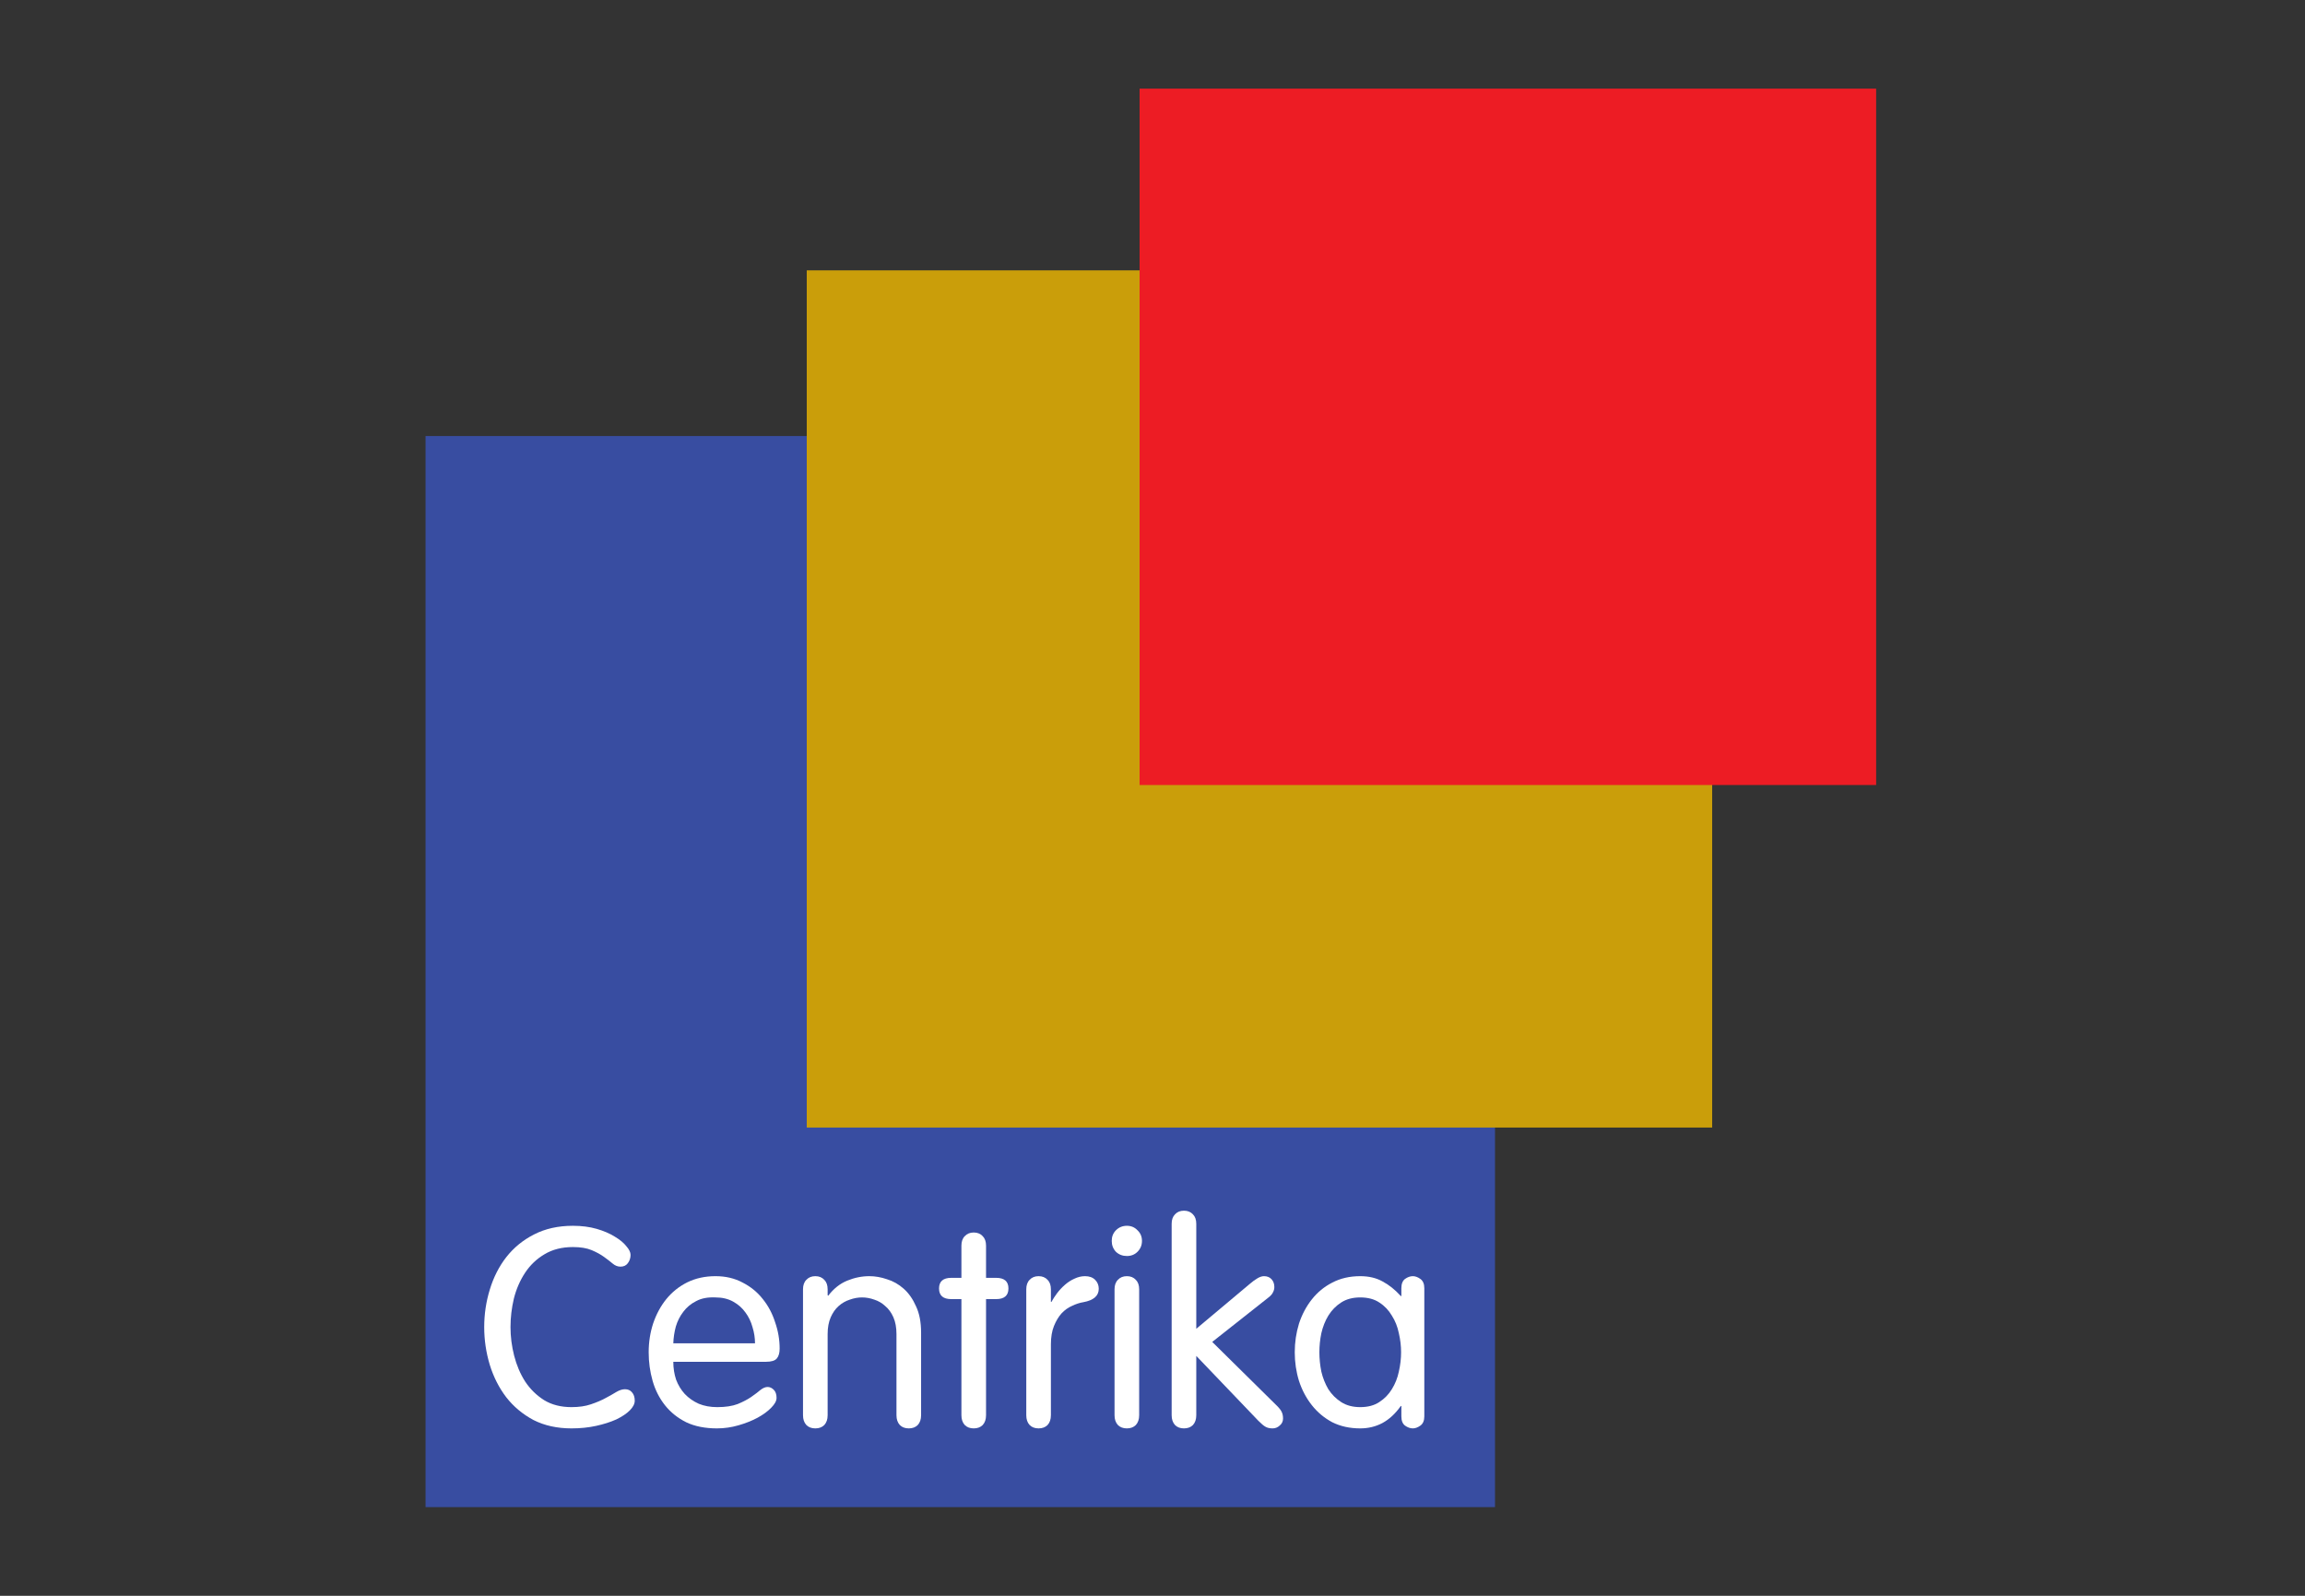 <svg width="130" height="90" viewBox="0 0 130 90" fill="none" xmlns="http://www.w3.org/2000/svg">
<rect x="0" y="0" width="130" height="90" fill="#333333" stroke="none"/>
<rect x="24" y="24.592" width="60.317" height="60.407" fill="#384DA1"/>
<rect x="45.5" y="15.248" width="51.065" height="48.344" fill="#CA9E0A"/>
<rect x="64.272" y="5" width="41.541" height="39.274" fill="#ED1C24"/>
<path d="M28.792 74.846C28.792 75.382 28.86 75.919 28.997 76.456C29.134 76.992 29.339 77.476 29.613 77.908C29.897 78.339 30.255 78.692 30.686 78.965C31.117 79.228 31.633 79.36 32.233 79.36C32.654 79.36 33.017 79.307 33.322 79.202C33.637 79.097 33.911 78.981 34.142 78.855C34.384 78.728 34.589 78.613 34.758 78.507C34.937 78.402 35.1 78.35 35.247 78.35C35.415 78.35 35.547 78.407 35.642 78.523C35.747 78.639 35.799 78.797 35.799 78.997C35.799 79.175 35.705 79.36 35.515 79.549C35.336 79.728 35.084 79.896 34.758 80.054C34.432 80.201 34.053 80.322 33.621 80.417C33.19 80.512 32.727 80.559 32.233 80.559C31.422 80.559 30.707 80.401 30.086 80.086C29.476 79.759 28.966 79.333 28.555 78.807C28.145 78.271 27.835 77.66 27.624 76.977C27.414 76.282 27.309 75.572 27.309 74.846C27.309 74.12 27.414 73.415 27.624 72.731C27.835 72.037 28.145 71.426 28.555 70.9C28.976 70.364 29.497 69.938 30.118 69.622C30.749 69.296 31.48 69.133 32.312 69.133C32.806 69.133 33.253 69.191 33.653 69.306C34.053 69.422 34.395 69.569 34.679 69.748C34.963 69.917 35.179 70.096 35.326 70.285C35.484 70.464 35.563 70.627 35.563 70.774C35.563 70.953 35.51 71.111 35.405 71.248C35.31 71.374 35.173 71.437 34.995 71.437C34.837 71.437 34.689 71.379 34.553 71.263C34.416 71.148 34.253 71.021 34.063 70.885C33.874 70.748 33.642 70.621 33.369 70.506C33.095 70.39 32.743 70.332 32.312 70.332C31.691 70.332 31.154 70.469 30.702 70.743C30.26 71.006 29.897 71.353 29.613 71.784C29.329 72.216 29.118 72.7 28.982 73.236C28.855 73.773 28.792 74.309 28.792 74.846Z" fill="white"/>
<path d="M43.198 76.803H37.974C37.974 77.161 38.026 77.497 38.132 77.813C38.247 78.118 38.41 78.386 38.621 78.618C38.842 78.849 39.105 79.033 39.41 79.17C39.715 79.296 40.062 79.36 40.452 79.36C40.914 79.36 41.298 79.302 41.604 79.186C41.909 79.06 42.161 78.928 42.361 78.791C42.572 78.644 42.745 78.513 42.882 78.397C43.029 78.281 43.166 78.223 43.292 78.223C43.419 78.223 43.534 78.276 43.639 78.381C43.745 78.486 43.797 78.639 43.797 78.839C43.797 79.007 43.697 79.191 43.498 79.391C43.308 79.591 43.05 79.78 42.724 79.959C42.408 80.128 42.051 80.27 41.651 80.385C41.251 80.501 40.846 80.559 40.436 80.559C39.762 80.559 39.184 80.443 38.7 80.212C38.216 79.97 37.816 79.649 37.5 79.249C37.185 78.849 36.953 78.392 36.806 77.876C36.659 77.361 36.585 76.824 36.585 76.266C36.585 75.698 36.669 75.156 36.837 74.641C37.016 74.115 37.264 73.657 37.579 73.268C37.905 72.868 38.3 72.552 38.763 72.321C39.236 72.089 39.768 71.974 40.357 71.974C40.925 71.974 41.435 72.094 41.888 72.337C42.34 72.568 42.719 72.878 43.024 73.268C43.329 73.646 43.561 74.083 43.718 74.578C43.887 75.062 43.971 75.556 43.971 76.061C43.971 76.303 43.918 76.487 43.813 76.614C43.708 76.74 43.503 76.803 43.198 76.803ZM37.974 75.761H42.582C42.582 75.456 42.535 75.151 42.44 74.846C42.356 74.541 42.224 74.267 42.045 74.025C41.867 73.773 41.635 73.567 41.351 73.41C41.067 73.252 40.736 73.173 40.357 73.173C39.925 73.152 39.562 73.22 39.268 73.378C38.973 73.525 38.731 73.725 38.542 73.978C38.352 74.22 38.211 74.499 38.116 74.814C38.032 75.13 37.984 75.446 37.974 75.761Z" fill="white"/>
<path d="M45.289 79.817V72.715C45.289 72.484 45.352 72.305 45.479 72.179C45.605 72.042 45.773 71.974 45.984 71.974C46.194 71.974 46.362 72.042 46.489 72.179C46.615 72.305 46.678 72.484 46.678 72.715V73.047L46.71 73.078C47.015 72.678 47.373 72.394 47.783 72.226C48.193 72.058 48.609 71.974 49.03 71.974C49.356 71.974 49.687 72.031 50.024 72.147C50.371 72.252 50.687 72.431 50.971 72.684C51.255 72.936 51.486 73.268 51.665 73.678C51.855 74.078 51.949 74.572 51.949 75.162V79.817C51.949 80.049 51.886 80.233 51.76 80.37C51.634 80.496 51.465 80.559 51.255 80.559C51.044 80.559 50.876 80.496 50.75 80.37C50.624 80.233 50.56 80.049 50.56 79.817V75.24C50.56 74.872 50.503 74.556 50.387 74.293C50.271 74.031 50.119 73.82 49.929 73.662C49.75 73.494 49.545 73.373 49.314 73.299C49.082 73.215 48.851 73.173 48.619 73.173C48.388 73.173 48.156 73.215 47.925 73.299C47.693 73.373 47.483 73.494 47.294 73.662C47.115 73.82 46.967 74.031 46.852 74.293C46.736 74.556 46.678 74.872 46.678 75.24V79.817C46.678 80.049 46.615 80.233 46.489 80.37C46.362 80.496 46.194 80.559 45.984 80.559C45.773 80.559 45.605 80.496 45.479 80.37C45.352 80.233 45.289 80.049 45.289 79.817Z" fill="white"/>
<path d="M54.223 72.068V70.253C54.223 70.022 54.286 69.843 54.413 69.717C54.539 69.58 54.707 69.511 54.918 69.511C55.128 69.511 55.297 69.58 55.423 69.717C55.549 69.843 55.612 70.022 55.612 70.253V72.068H56.18C56.643 72.068 56.875 72.268 56.875 72.668C56.875 73.068 56.643 73.268 56.18 73.268H55.612V79.817C55.612 80.049 55.549 80.233 55.423 80.37C55.297 80.496 55.128 80.559 54.918 80.559C54.707 80.559 54.539 80.496 54.413 80.37C54.286 80.233 54.223 80.049 54.223 79.817V73.268H53.655C53.192 73.268 52.961 73.068 52.961 72.668C52.961 72.268 53.192 72.068 53.655 72.068H54.223Z" fill="white"/>
<path d="M57.881 79.817V72.715C57.881 72.484 57.944 72.305 58.071 72.179C58.197 72.042 58.365 71.974 58.575 71.974C58.786 71.974 58.954 72.042 59.081 72.179C59.207 72.305 59.27 72.484 59.27 72.715V73.425H59.301C59.386 73.268 59.491 73.105 59.617 72.936C59.754 72.757 59.901 72.6 60.059 72.463C60.227 72.316 60.406 72.2 60.596 72.116C60.795 72.021 60.995 71.974 61.195 71.974C61.437 71.974 61.627 72.042 61.764 72.179C61.9 72.316 61.969 72.484 61.969 72.684C61.969 73.084 61.679 73.336 61.101 73.441C60.901 73.473 60.69 73.541 60.469 73.646C60.248 73.741 60.048 73.883 59.87 74.073C59.701 74.262 59.559 74.499 59.444 74.783C59.328 75.067 59.27 75.414 59.27 75.824V79.817C59.27 80.049 59.207 80.233 59.081 80.37C58.954 80.496 58.786 80.559 58.575 80.559C58.365 80.559 58.197 80.496 58.071 80.37C57.944 80.233 57.881 80.049 57.881 79.817Z" fill="white"/>
<path d="M64.248 72.715V79.817C64.248 80.049 64.185 80.233 64.059 80.37C63.932 80.496 63.764 80.559 63.554 80.559C63.343 80.559 63.175 80.496 63.049 80.37C62.922 80.233 62.859 80.049 62.859 79.817V72.715C62.859 72.484 62.922 72.305 63.049 72.179C63.175 72.042 63.343 71.974 63.554 71.974C63.764 71.974 63.932 72.042 64.059 72.179C64.185 72.305 64.248 72.484 64.248 72.715ZM62.701 69.985C62.701 69.743 62.78 69.543 62.938 69.385C63.106 69.217 63.312 69.133 63.554 69.133C63.796 69.133 63.995 69.217 64.153 69.385C64.322 69.543 64.406 69.743 64.406 69.985C64.406 70.227 64.322 70.432 64.153 70.6C63.995 70.758 63.796 70.837 63.554 70.837C63.312 70.837 63.106 70.758 62.938 70.6C62.78 70.432 62.701 70.227 62.701 69.985Z" fill="white"/>
<path d="M66.08 79.817V69.022C66.08 68.791 66.144 68.612 66.27 68.486C66.396 68.349 66.564 68.281 66.775 68.281C66.985 68.281 67.154 68.349 67.28 68.486C67.406 68.612 67.469 68.791 67.469 69.022V74.941L70.499 72.4C70.647 72.273 70.784 72.173 70.91 72.1C71.046 72.016 71.173 71.974 71.288 71.974C71.467 71.974 71.609 72.031 71.715 72.147C71.82 72.263 71.872 72.41 71.872 72.589C71.872 72.694 71.846 72.794 71.793 72.889C71.751 72.984 71.662 73.084 71.525 73.189L68.369 75.682L72.03 79.296C72.167 79.433 72.257 79.554 72.299 79.659C72.341 79.754 72.362 79.87 72.362 80.007C72.362 80.165 72.299 80.296 72.172 80.401C72.056 80.506 71.925 80.559 71.778 80.559C71.609 80.559 71.473 80.528 71.367 80.464C71.273 80.412 71.141 80.301 70.973 80.133L67.469 76.471V79.817C67.469 80.049 67.406 80.233 67.28 80.37C67.154 80.496 66.985 80.559 66.775 80.559C66.564 80.559 66.396 80.496 66.27 80.37C66.144 80.233 66.08 80.049 66.08 79.817Z" fill="white"/>
<path d="M80.33 72.652V79.88C80.33 80.122 80.256 80.296 80.109 80.401C79.962 80.506 79.82 80.559 79.683 80.559C79.536 80.559 79.388 80.506 79.241 80.401C79.104 80.296 79.036 80.122 79.036 79.88V79.296H79.004C78.699 79.728 78.352 80.049 77.963 80.259C77.584 80.459 77.168 80.559 76.716 80.559C76.127 80.559 75.6 80.443 75.138 80.212C74.685 79.97 74.301 79.649 73.986 79.249C73.67 78.849 73.428 78.392 73.26 77.876C73.102 77.361 73.023 76.824 73.023 76.266C73.023 75.709 73.102 75.172 73.26 74.656C73.428 74.141 73.67 73.683 73.986 73.284C74.301 72.884 74.685 72.568 75.138 72.337C75.6 72.094 76.127 71.974 76.716 71.974C77.2 71.974 77.621 72.073 77.978 72.273C78.336 72.463 78.678 72.736 79.004 73.094H79.036V72.652C79.036 72.41 79.104 72.237 79.241 72.131C79.388 72.026 79.536 71.974 79.683 71.974C79.82 71.974 79.962 72.026 80.109 72.131C80.256 72.237 80.33 72.41 80.33 72.652ZM74.412 76.266C74.412 76.624 74.448 76.987 74.522 77.355C74.606 77.713 74.738 78.044 74.917 78.35C75.106 78.644 75.348 78.886 75.643 79.076C75.937 79.265 76.295 79.36 76.716 79.36C77.147 79.36 77.505 79.265 77.789 79.076C78.084 78.886 78.32 78.644 78.499 78.35C78.689 78.044 78.82 77.713 78.894 77.355C78.978 76.987 79.02 76.624 79.02 76.266C79.02 75.909 78.978 75.551 78.894 75.193C78.82 74.825 78.689 74.493 78.499 74.199C78.32 73.894 78.084 73.646 77.789 73.457C77.505 73.268 77.147 73.173 76.716 73.173C76.295 73.173 75.937 73.268 75.643 73.457C75.348 73.646 75.106 73.894 74.917 74.199C74.738 74.493 74.606 74.825 74.522 75.193C74.448 75.551 74.412 75.909 74.412 76.266Z" fill="white"/>
</svg>
